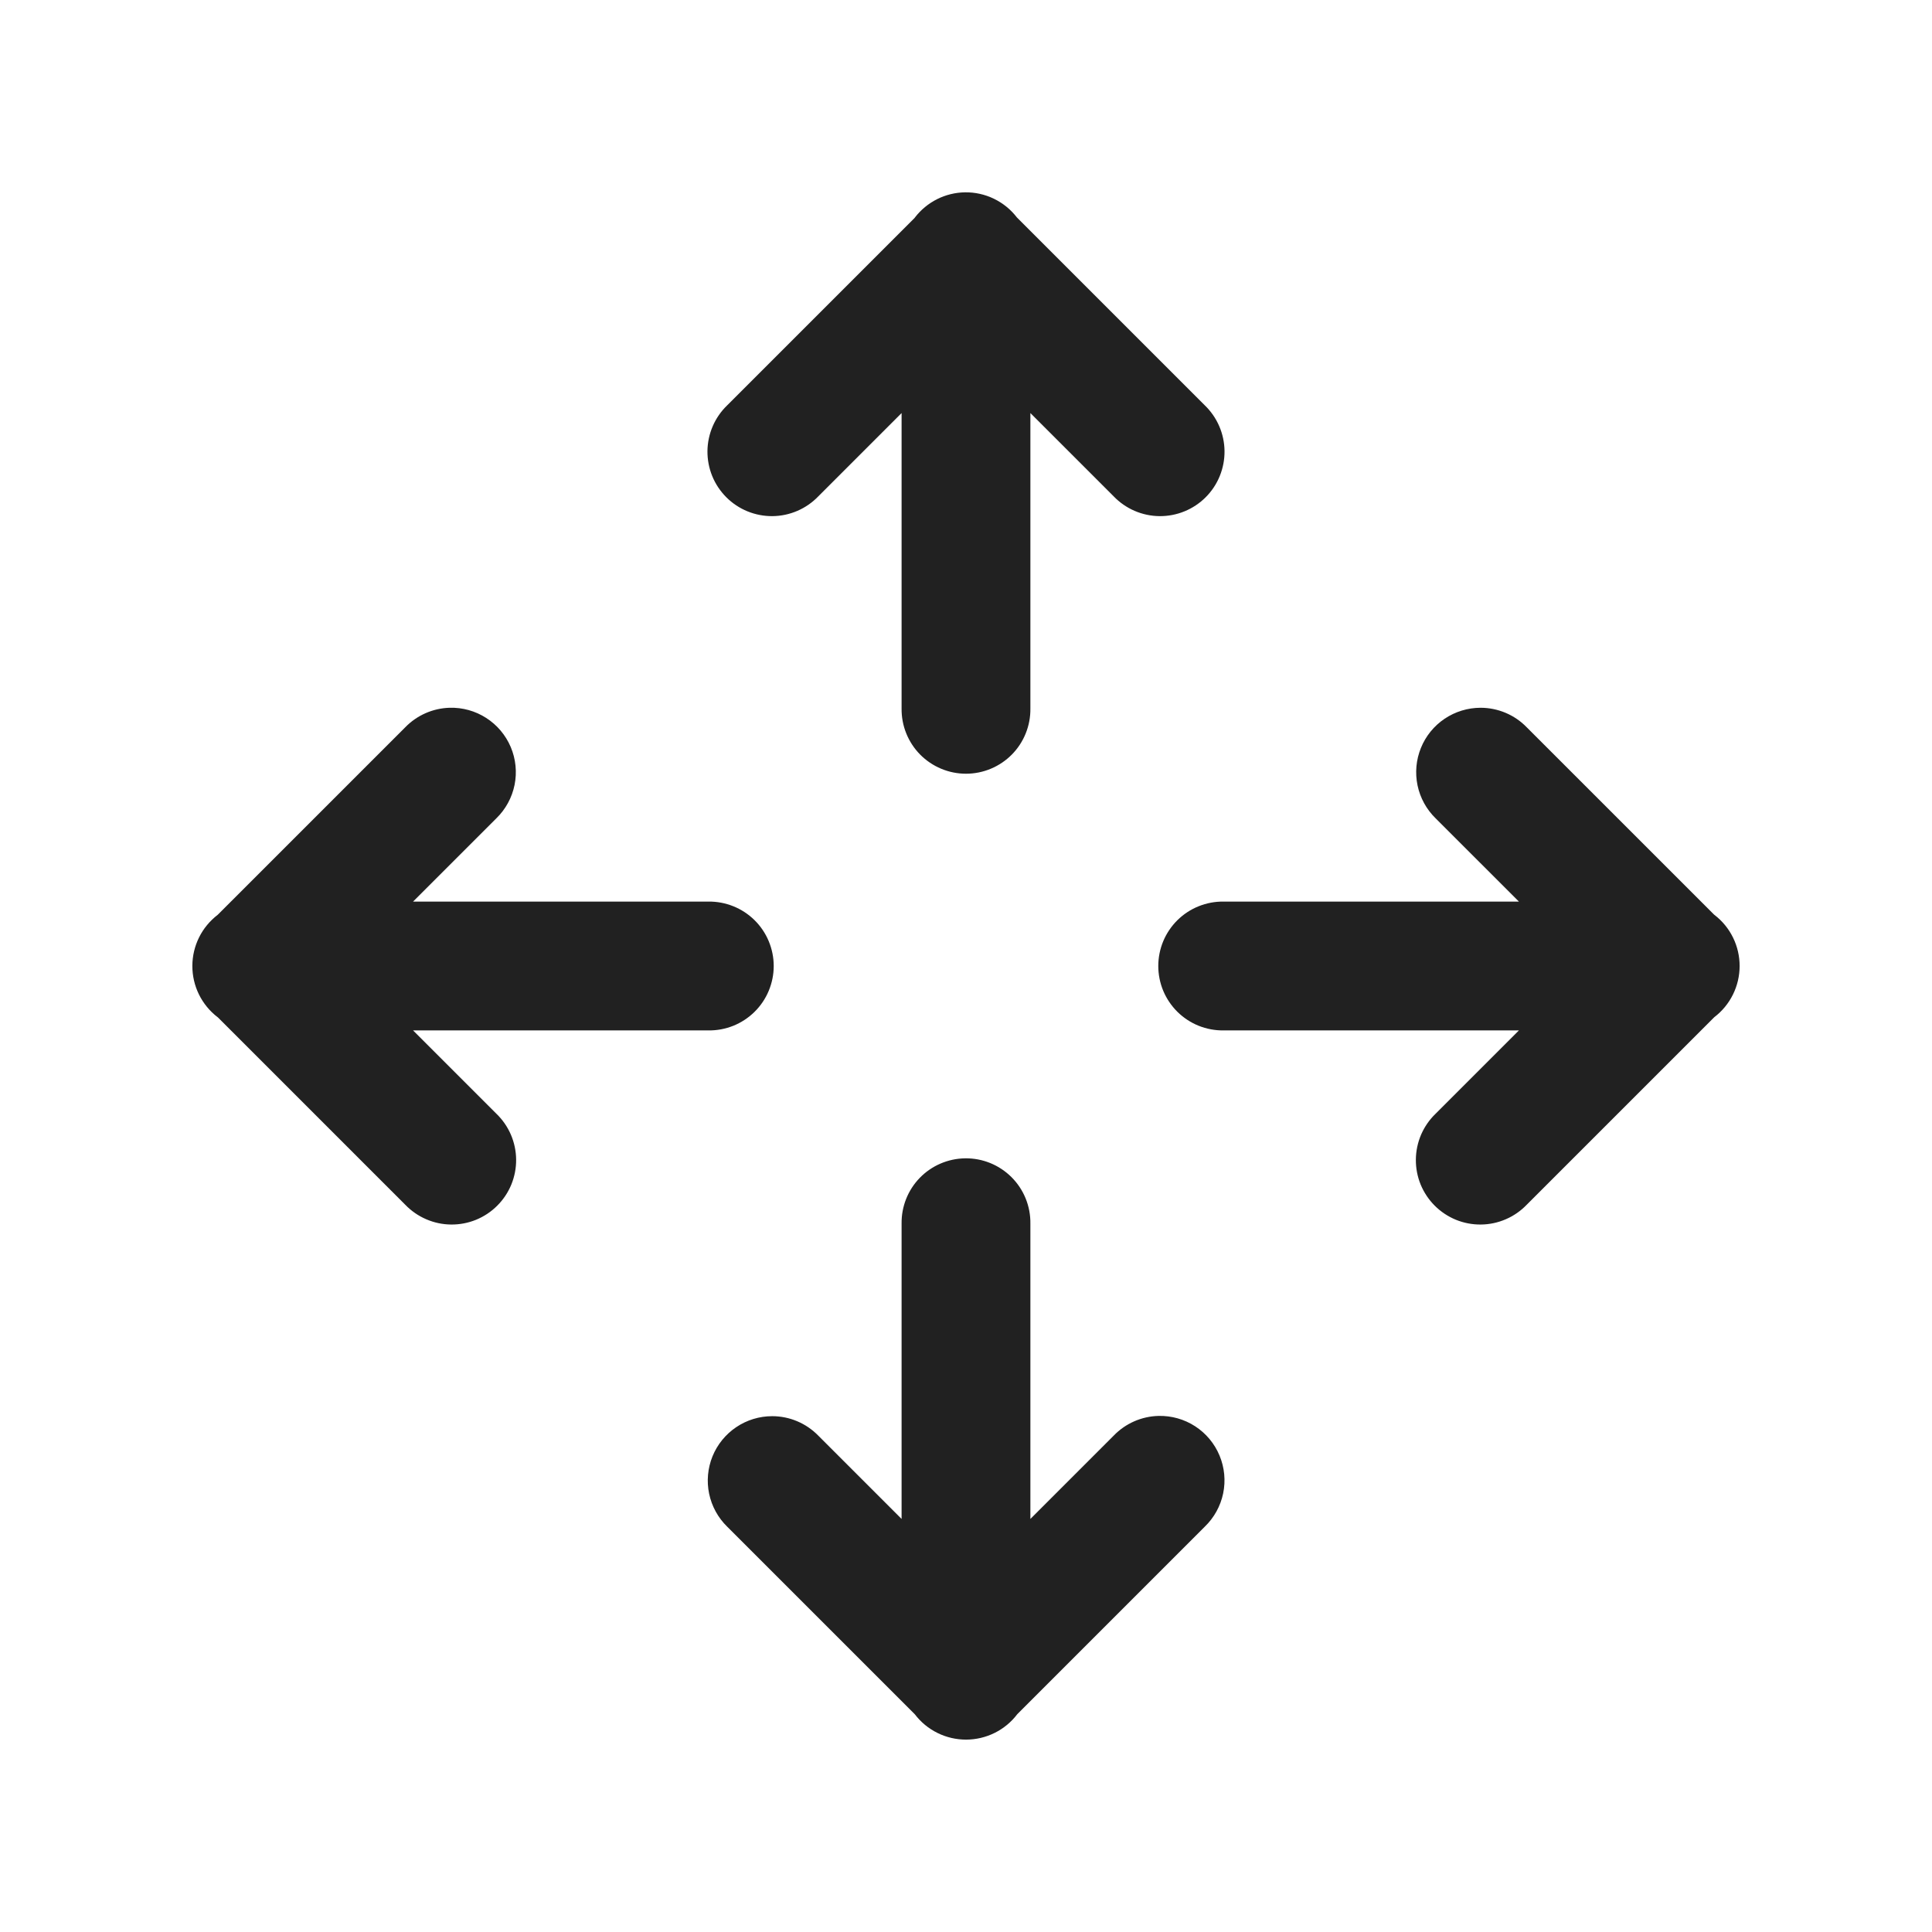 <svg width="80" height="80" viewBox="0 0 80 80" fill="none" xmlns="http://www.w3.org/2000/svg">
<path d="M39.958 7.964C39.556 7.97 39.161 8.067 38.802 8.247C38.443 8.428 38.13 8.687 37.885 9.005C37.882 9.01 37.878 9.016 37.875 9.021L30.114 16.781C29.858 17.027 29.654 17.321 29.513 17.647C29.372 17.973 29.298 18.323 29.294 18.678C29.291 19.033 29.358 19.385 29.492 19.713C29.626 20.042 29.825 20.34 30.076 20.591C30.326 20.842 30.625 21.04 30.953 21.174C31.282 21.308 31.634 21.375 31.988 21.372C32.343 21.368 32.694 21.294 33.019 21.153C33.345 21.012 33.639 20.808 33.885 20.552L37.333 17.104V29.333C37.328 29.687 37.393 30.038 37.525 30.366C37.657 30.694 37.852 30.992 38.1 31.244C38.349 31.495 38.644 31.695 38.97 31.831C39.296 31.968 39.646 32.038 40 32.038C40.353 32.038 40.703 31.968 41.029 31.831C41.355 31.695 41.651 31.495 41.899 31.244C42.147 30.992 42.343 30.694 42.474 30.366C42.606 30.038 42.671 29.687 42.666 29.333V17.104L46.114 20.552C46.36 20.808 46.654 21.012 46.98 21.153C47.306 21.294 47.656 21.368 48.011 21.372C48.366 21.375 48.718 21.308 49.046 21.174C49.374 21.04 49.673 20.842 49.924 20.591C50.175 20.34 50.373 20.042 50.507 19.713C50.641 19.385 50.708 19.033 50.705 18.678C50.701 18.323 50.627 17.973 50.486 17.647C50.345 17.321 50.141 17.027 49.885 16.781L42.109 9.005C41.856 8.676 41.53 8.411 41.157 8.23C40.783 8.049 40.373 7.958 39.958 7.964ZM18.614 29.307C17.921 29.328 17.264 29.618 16.781 30.115L9.015 37.88C8.69 38.129 8.425 38.448 8.243 38.815C8.061 39.182 7.966 39.586 7.965 39.995C7.964 40.404 8.057 40.809 8.237 41.176C8.418 41.544 8.68 41.865 9.005 42.115C9.01 42.118 9.015 42.122 9.02 42.125L16.781 49.886C17.027 50.141 17.321 50.346 17.647 50.486C17.972 50.627 18.323 50.702 18.677 50.705C19.032 50.709 19.384 50.642 19.713 50.508C20.041 50.373 20.34 50.175 20.59 49.924C20.841 49.673 21.04 49.375 21.174 49.047C21.308 48.718 21.375 48.366 21.372 48.011C21.368 47.657 21.294 47.306 21.153 46.98C21.012 46.655 20.808 46.36 20.552 46.115L17.104 42.667H29.333C29.686 42.672 30.037 42.606 30.365 42.475C30.693 42.343 30.991 42.147 31.243 41.899C31.495 41.651 31.695 41.355 31.831 41.029C31.967 40.703 32.038 40.353 32.038 40C32.038 39.647 31.967 39.297 31.831 38.971C31.695 38.645 31.495 38.349 31.243 38.101C30.991 37.853 30.693 37.657 30.365 37.526C30.037 37.394 29.686 37.328 29.333 37.333H17.104L20.552 33.886C20.937 33.511 21.2 33.029 21.307 32.502C21.413 31.975 21.358 31.429 21.149 30.934C20.939 30.439 20.585 30.019 20.133 29.729C19.681 29.438 19.151 29.291 18.614 29.307ZM61.307 29.307C60.776 29.308 60.258 29.466 59.818 29.762C59.378 30.058 59.036 30.479 58.837 30.971C58.637 31.462 58.589 32.002 58.697 32.521C58.806 33.041 59.067 33.516 59.447 33.886L62.895 37.333H50.666C50.313 37.328 49.962 37.394 49.634 37.526C49.306 37.657 49.008 37.853 48.756 38.101C48.505 38.349 48.305 38.645 48.168 38.971C48.032 39.297 47.962 39.647 47.962 40C47.962 40.353 48.032 40.703 48.168 41.029C48.305 41.355 48.505 41.651 48.756 41.899C49.008 42.147 49.306 42.343 49.634 42.475C49.962 42.606 50.313 42.672 50.666 42.667H62.895L59.447 46.115C59.192 46.36 58.987 46.655 58.846 46.98C58.706 47.306 58.631 47.657 58.628 48.011C58.624 48.366 58.691 48.718 58.825 49.047C58.96 49.375 59.158 49.673 59.409 49.924C59.66 50.175 59.958 50.373 60.286 50.508C60.615 50.642 60.967 50.709 61.322 50.705C61.676 50.702 62.027 50.627 62.353 50.486C62.678 50.346 62.973 50.141 63.218 49.886L70.984 42.12C71.31 41.872 71.574 41.552 71.756 41.185C71.938 40.818 72.033 40.415 72.034 40.005C72.035 39.596 71.942 39.192 71.762 38.824C71.581 38.456 71.319 38.135 70.994 37.886C70.989 37.882 70.984 37.879 70.979 37.875L63.218 30.115C62.97 29.859 62.673 29.656 62.344 29.517C62.016 29.379 61.663 29.307 61.307 29.307ZM39.958 47.964C39.252 47.975 38.578 48.266 38.086 48.772C37.594 49.279 37.323 49.96 37.333 50.667V62.896L33.885 59.448C33.636 59.193 33.339 58.989 33.011 58.851C32.683 58.712 32.33 58.641 31.974 58.641C31.443 58.641 30.925 58.799 30.485 59.096C30.045 59.392 29.703 59.813 29.503 60.304C29.304 60.796 29.255 61.336 29.364 61.855C29.473 62.374 29.734 62.849 30.114 63.219L37.88 70.984C38.129 71.311 38.45 71.576 38.819 71.758C39.187 71.94 39.593 72.034 40.004 72.034C40.414 72.033 40.82 71.938 41.188 71.755C41.556 71.572 41.876 71.307 42.125 70.979L49.885 63.219C50.272 62.846 50.538 62.366 50.648 61.84C50.757 61.314 50.705 60.767 50.498 60.271C50.292 59.775 49.94 59.353 49.49 59.06C49.039 58.767 48.511 58.618 47.974 58.63C47.27 58.647 46.602 58.941 46.114 59.448L42.666 62.896V50.667C42.671 50.31 42.604 49.956 42.47 49.625C42.336 49.295 42.136 48.995 41.884 48.743C41.631 48.491 41.331 48.292 41 48.158C40.669 48.024 40.315 47.958 39.958 47.964Z" fill="#212121"/>
</svg>
